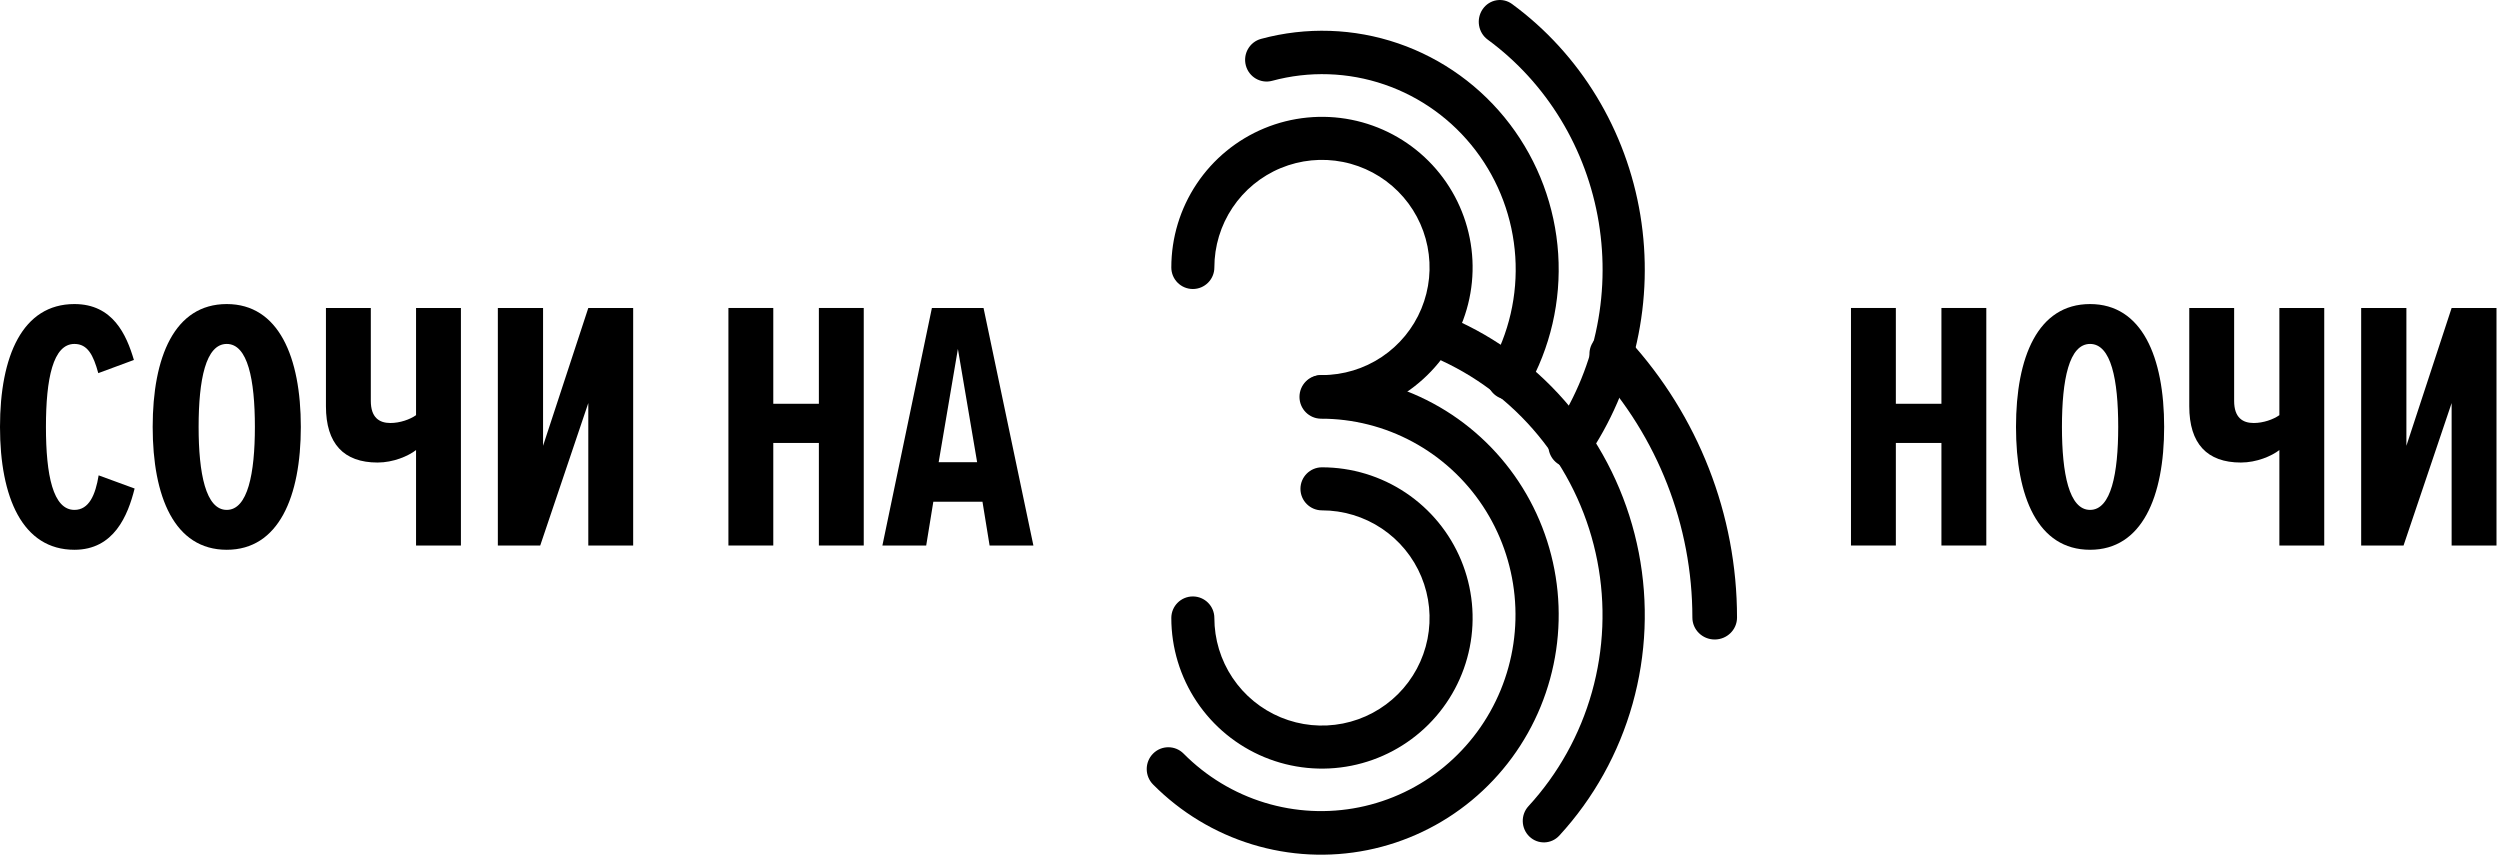 <?xml version="1.0" encoding="UTF-8"?> <svg xmlns="http://www.w3.org/2000/svg" width="351" height="120" viewBox="0 0 351 120" fill="none"> <path d="M145.089 76.59H138.939L137.939 70.44H131.039L130.039 76.59H123.889L130.839 43.24H138.089L145.089 76.59ZM137.189 64.89L134.489 48.99L131.789 64.89H137.189Z" fill="black"></path> <path d="M121.27 76.59H114.97V62.19H108.569V76.59H102.27V43.24H108.569V56.69H114.97V43.24H121.27V76.59Z" fill="black"></path> <path d="M69.897 76.59V43.24H76.246V62.59L82.597 43.24H88.897V76.59H82.597V56.59L75.847 76.59H69.897Z" fill="black"></path> <path d="M52.062 43.24V56.29C52.062 58.64 53.262 59.39 54.812 59.39C56.162 59.39 57.563 58.89 58.413 58.29V43.24H64.713V76.59H58.413V63.19C57.313 64.04 55.213 64.94 53.012 64.94C48.262 64.94 45.762 62.29 45.762 57.04V43.24H52.062Z" fill="black"></path> <path d="M21.436 59.94C21.436 50.139 24.485 42.69 31.835 42.69C39.136 42.69 42.236 50.139 42.236 59.94C42.236 69.74 39.136 77.189 31.835 77.189C24.485 77.189 21.436 69.74 21.436 59.94ZM35.786 59.94C35.786 53.289 34.785 48.289 31.835 48.289C28.886 48.289 27.886 53.289 27.886 59.94C27.886 66.49 28.886 71.589 31.835 71.589C34.785 71.589 35.786 66.49 35.786 59.94Z" fill="black"></path> <path d="M10.45 77.189C3.15 77.189 0 69.84 0 59.94C0 49.989 3.15 42.69 10.45 42.69C15.85 42.69 17.75 46.989 18.8 50.539L13.8 52.389C13.1 49.84 12.3 48.289 10.45 48.289C7.45 48.289 6.45 53.139 6.45 59.94C6.45 66.74 7.45 71.589 10.45 71.589C12.5 71.589 13.4 69.489 13.85 66.739L18.9 68.589C17.95 72.389 16 77.189 10.45 77.189Z" fill="black"></path> <path d="M331.508 76.59V43.24H337.858V62.59L344.208 43.24H350.508V76.59H344.208V56.59L337.458 76.59H331.508Z" fill="black"></path> <path d="M313.673 43.24V56.29C313.673 58.64 314.873 59.39 316.423 59.39C317.773 59.39 319.173 58.89 320.023 58.29V43.24H326.323V76.59H320.023V63.19C318.923 64.04 316.823 64.94 314.623 64.94C309.873 64.94 307.373 62.29 307.373 57.04V43.24H313.673Z" fill="black"></path> <path d="M283.047 59.94C283.047 50.139 286.097 42.69 293.447 42.69C300.747 42.69 303.847 50.139 303.847 59.94C303.847 69.74 300.747 77.189 293.447 77.189C286.097 77.189 283.047 69.74 283.047 59.94ZM297.397 59.94C297.397 53.289 296.397 48.289 293.447 48.289C290.497 48.289 289.497 53.289 289.497 59.94C289.497 66.49 290.497 71.589 293.447 71.589C296.397 71.589 297.397 66.49 297.397 59.94Z" fill="black"></path> <path d="M278.877 76.59H272.577V62.19H266.177V76.59H259.877V43.24H266.177V56.69H272.577V43.24H278.877V76.59Z" fill="black"></path> <path fill-rule="evenodd" clip-rule="evenodd" d="M200.422 89.71C201.005 86.779 200.706 83.742 199.562 80.981C198.419 78.22 196.482 75.861 193.998 74.201C191.513 72.541 188.592 71.655 185.604 71.655C183.936 71.655 182.583 70.302 182.583 68.633C182.583 66.964 183.936 65.611 185.604 65.611C189.787 65.611 193.877 66.852 197.355 69.176C200.833 71.501 203.544 74.804 205.146 78.668C206.746 82.533 207.165 86.786 206.349 90.889C205.533 94.992 203.519 98.761 200.561 101.718C197.602 104.676 193.834 106.691 189.731 107.507C185.628 108.323 181.374 107.904 177.51 106.303C173.645 104.702 170.342 101.992 168.018 98.514C165.693 95.035 164.453 90.946 164.453 86.763C164.453 85.094 165.805 83.741 167.475 83.741C169.143 83.741 170.496 85.094 170.496 86.763C170.496 89.75 171.382 92.672 173.042 95.156C174.702 97.64 177.062 99.577 179.822 100.72C182.583 101.864 185.621 102.163 188.551 101.58C191.482 100.997 194.174 99.558 196.287 97.446C198.4 95.333 199.839 92.64 200.422 89.71Z" fill="black"></path> <path fill-rule="evenodd" clip-rule="evenodd" d="M210.698 96.873C212.416 92.688 213.085 88.14 212.644 83.631C212.204 79.123 210.669 74.793 208.176 71.026C205.681 67.26 202.305 64.172 198.347 62.036C194.388 59.901 189.969 58.783 185.479 58.783C183.805 58.783 182.447 57.413 182.447 55.723C182.447 54.032 183.805 52.662 185.479 52.662C190.966 52.662 196.368 54.027 201.206 56.637C206.045 59.247 210.171 63.022 213.219 67.625C216.267 72.23 218.143 77.521 218.681 83.031C219.219 88.541 218.401 94.1 216.302 99.216C214.202 104.331 210.885 108.845 206.644 112.357C202.403 115.87 197.369 118.273 191.988 119.353C186.607 120.434 181.045 120.157 175.795 118.55C170.545 116.943 165.768 114.054 161.888 110.139C160.704 108.943 160.704 107.005 161.888 105.81C163.073 104.615 164.993 104.615 166.178 105.81C169.352 109.013 173.26 111.377 177.556 112.692C181.851 114.007 186.402 114.233 190.805 113.349C195.207 112.466 199.326 110.499 202.796 107.625C206.266 104.751 208.98 101.058 210.698 96.873Z" fill="black"></path> <path fill-rule="evenodd" clip-rule="evenodd" d="M194.373 11.866C199.461 13.609 203.922 16.836 207.192 21.139C210.463 25.442 212.395 30.628 212.747 36.039C213.098 41.451 211.852 46.847 209.166 51.544C208.332 53.001 208.827 54.864 210.271 55.706C211.714 56.548 213.56 56.048 214.393 54.591C217.677 48.85 219.199 42.256 218.77 35.641C218.34 29.026 215.978 22.689 211.981 17.429C207.984 12.17 202.531 8.226 196.314 6.095C190.096 3.964 183.393 3.743 177.05 5.459C175.44 5.894 174.485 7.565 174.916 9.19C175.347 10.816 177.002 11.78 178.612 11.345C183.801 9.941 189.287 10.122 194.373 11.866Z" fill="black"></path> <path fill-rule="evenodd" clip-rule="evenodd" d="M214.595 113.19C218.773 108.642 221.829 103.148 223.51 97.161C225.192 91.173 225.45 84.865 224.263 78.756C223.076 72.647 220.479 66.913 216.686 62.028C212.893 57.143 208.013 53.246 202.448 50.659C200.957 49.967 200.301 48.175 200.982 46.658C201.662 45.14 203.422 44.472 204.913 45.165C211.333 48.149 216.964 52.646 221.341 58.283C225.717 63.92 228.714 70.536 230.083 77.584C231.453 84.633 231.155 91.912 229.215 98.821C227.276 105.729 223.75 112.069 218.928 117.316C217.809 118.534 215.931 118.598 214.735 117.459C213.539 116.319 213.476 114.408 214.595 113.19Z" fill="black"></path> <path fill-rule="evenodd" clip-rule="evenodd" d="M240.744 89.785C239.013 89.785 237.61 88.406 237.61 86.708C237.613 73.801 232.752 61.35 223.961 51.752C222.805 50.489 222.91 48.544 224.196 47.408C225.483 46.272 227.464 46.375 228.622 47.639C238.446 58.366 243.88 72.283 243.878 86.709C243.877 88.408 242.474 89.785 240.744 89.785Z" fill="black"></path> <path fill-rule="evenodd" clip-rule="evenodd" d="M219.136 16.789C221.812 21.193 223.623 26.099 224.465 31.227C225.307 36.355 225.164 41.604 224.043 46.674C222.922 51.745 220.847 56.537 217.934 60.779C216.987 62.157 217.301 64.068 218.634 65.046C219.968 66.025 221.817 65.701 222.764 64.322C226.127 59.425 228.524 53.892 229.817 48.037C231.111 42.183 231.277 36.123 230.305 30.203C229.333 24.283 227.242 18.618 224.152 13.533C221.062 8.447 217.033 4.041 212.296 0.565C210.961 -0.413 209.113 -0.089 208.166 1.289C207.219 2.668 207.533 4.579 208.867 5.558C212.97 8.568 216.46 12.385 219.136 16.789Z" fill="black"></path> <path fill-rule="evenodd" clip-rule="evenodd" d="M200.422 34.607C201.005 37.538 200.706 40.575 199.562 43.336C198.419 46.096 196.482 48.456 193.998 50.116C191.513 51.776 188.592 52.663 185.604 52.663C183.936 52.663 182.583 54.015 182.583 55.684C182.583 57.353 183.936 58.706 185.604 58.706C189.787 58.706 193.877 57.465 197.355 55.141C200.833 52.817 203.544 49.514 205.146 45.648C206.746 41.784 207.165 37.531 206.349 33.428C205.533 29.325 203.519 25.556 200.561 22.598C197.602 19.64 193.834 17.626 189.731 16.809C185.628 15.994 181.374 16.413 177.51 18.013C173.645 19.614 170.342 22.325 168.018 25.803C165.693 29.282 164.453 33.371 164.453 37.554C164.453 39.223 165.805 40.576 167.475 40.576C169.143 40.576 170.496 39.223 170.496 37.554C170.496 34.566 171.382 31.645 173.042 29.161C174.702 26.676 177.062 24.74 179.822 23.596C182.583 22.453 185.621 22.154 188.551 22.737C191.482 23.32 194.174 24.759 196.287 26.872C198.4 28.984 199.839 31.676 200.422 34.607Z" fill="black"></path> </svg> 